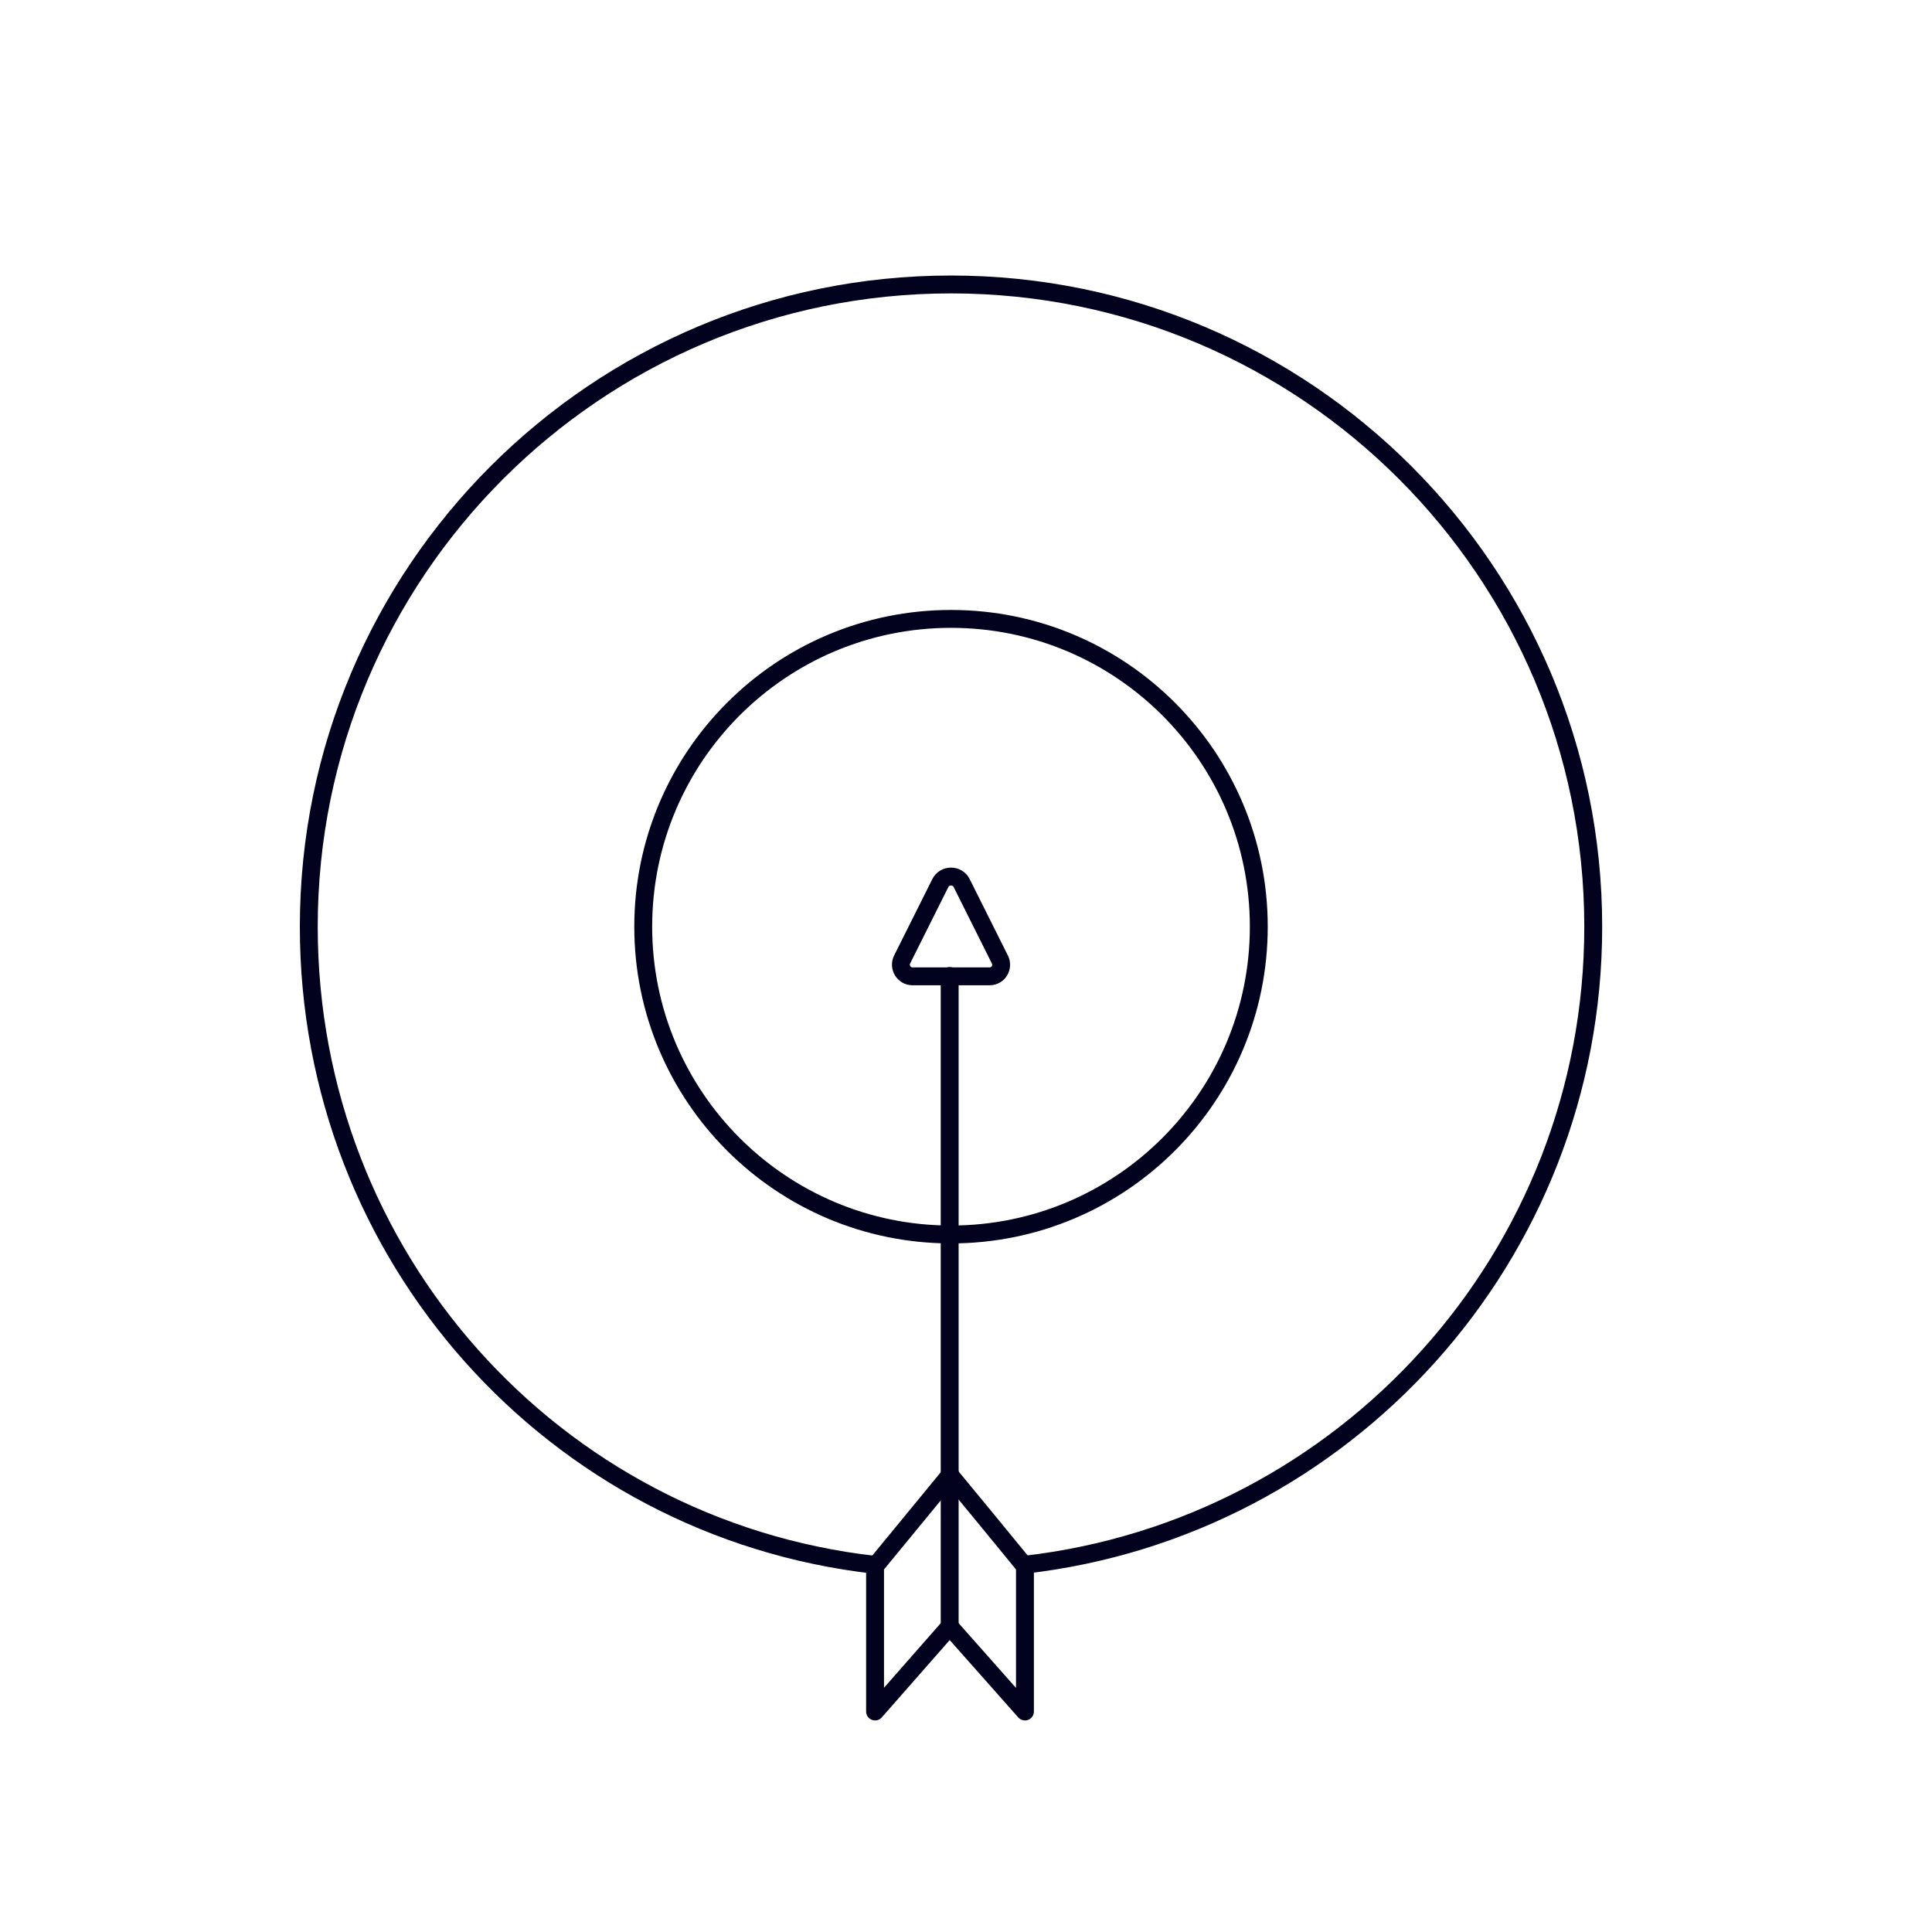 <svg width="270" height="270" viewBox="0 0 270 270" fill="none" xmlns="http://www.w3.org/2000/svg">
<path d="M122.199 218.68C77.453 213.597 43.153 175.612 43.153 129.506C43.153 79.938 83.337 39.754 132.905 39.754C182.474 39.754 222.657 79.938 222.657 129.506C222.657 175.612 187.892 213.597 143.146 218.68" stroke="#02021E" stroke-width="2.5" stroke-miterlimit="3.004" stroke-linecap="round" stroke-linejoin="round"/>
<path d="M132.905 172.519C156.661 172.519 175.919 153.261 175.919 129.505C175.919 105.75 156.661 86.492 132.905 86.492C109.15 86.492 89.892 105.75 89.892 129.505C89.892 153.261 109.15 172.519 132.905 172.519Z" stroke="#02021E" stroke-width="2.5" stroke-miterlimit="3.004" stroke-linecap="round" stroke-linejoin="round"/>
<path d="M132.812 206.086L122.291 218.888V239.184L132.719 227.314L143.239 239.184C143.239 239.184 143.239 225.638 143.239 218.888C139.748 214.605 136.21 210.322 132.719 206.086" stroke="#02021E" stroke-width="2.5" stroke-miterlimit="3.004" stroke-linecap="round" stroke-linejoin="round"/>
<path d="M132.719 227.312V136.396" stroke="#02021E" stroke-width="2.5" stroke-miterlimit="3.004" stroke-linecap="round" stroke-linejoin="round"/>
<path d="M138.304 136.442H127.504C126.34 136.442 125.549 135.185 126.061 134.115L131.415 123.408C132.02 122.197 133.789 122.197 134.394 123.408L139.747 134.115C140.259 135.185 139.515 136.442 138.304 136.442Z" stroke="#02021E" stroke-width="2.5" stroke-miterlimit="3.004" stroke-linecap="round" stroke-linejoin="round"/>
</svg>
